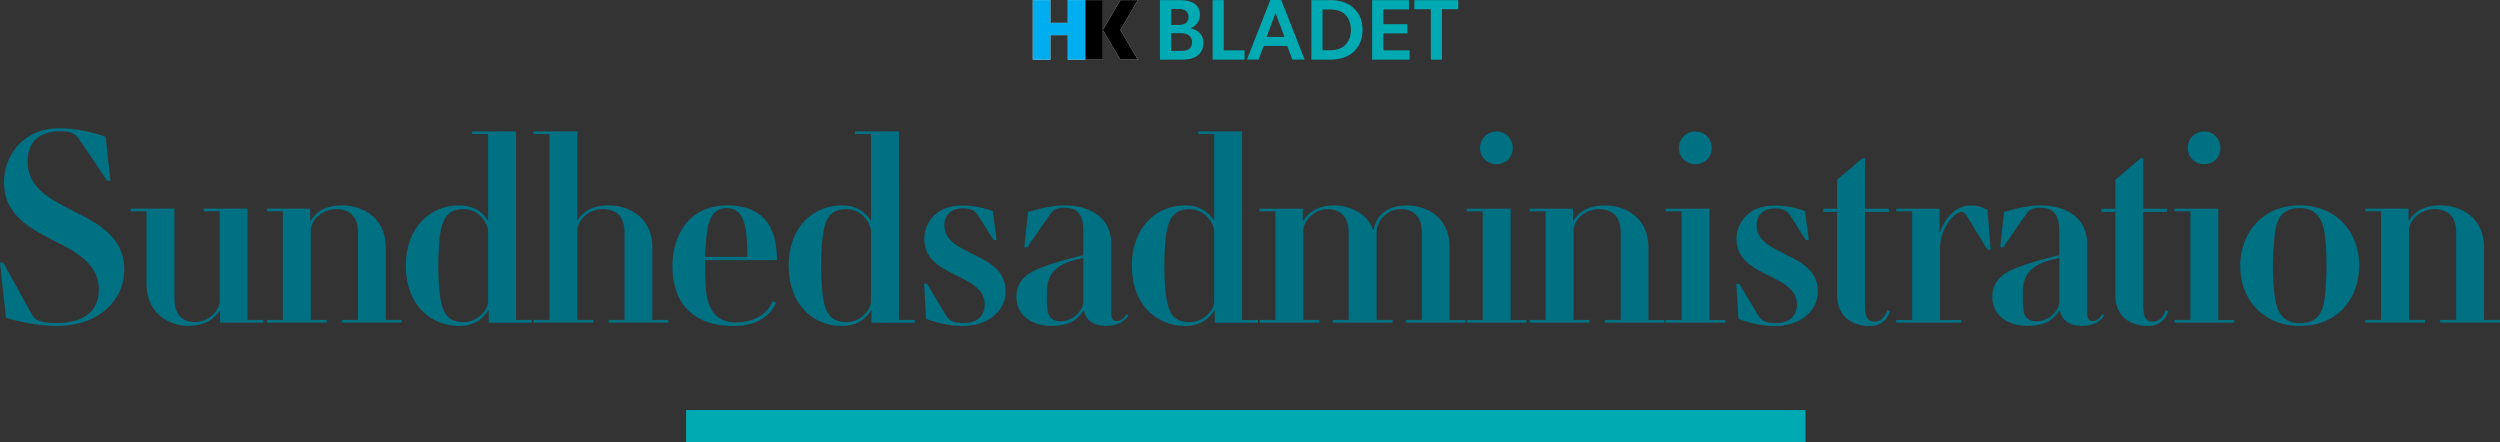 <svg xmlns="http://www.w3.org/2000/svg" id="Layer_1" data-name="Layer 1" viewBox="0 0 463.33 82"><rect x="0" y="0" width="463.33" height="82" fill="#333333" stroke="none"/><defs><style>      .cls-1 {        fill: #00adee;      }      .cls-1, .cls-2, .cls-3, .cls-4, .cls-5 {        stroke-width: 0px;      }      .cls-3 {        fill: #fff;      }      .cls-4 {        fill: #007183;      }      .cls-5 {        fill: #00aab3;      }      .cls-6 {        fill: none;        stroke: #00aab3;        stroke-width: 6px;      }    </style></defs><g><path class="cls-4" d="m463.33,59.8v-.5h-2.96v-13.41c0-5.87-4.67-7.83-8.03-7.83s-4.97,1.36-5.87,2.81h-.1v-2.21h-8.03v.5h2.96v20.13h-2.96v.5h11.1v-.5h-2.96v-16.72c0-1.46,1.81-3.82,4.72-3.82,1.46,0,4.02.5,4.02,4.32v16.22h-2.96v.5h11.1Zm-37.1.1c-3.92,0-4.52-3.26-4.77-6.07-.3-2.91-.3-6.18,0-9.09.25-2.91.55-6.18,4.72-6.18,3.92,0,4.57,3.26,4.82,6.08.25,2.91.25,6.18,0,9.09s-.6,6.18-4.77,6.18m0,.5c7.03,0,11-5.07,11-11.25s-4.22-11.1-11.05-11.1-11,5.07-11,11.25,4.27,11.1,11.05,11.1m-12.15-.6v-.5h-2.96v-20.64h-8.13v.5h2.96v20.13h-2.96v.5h11.1Zm-2.56-32.39c0-1.71-1.31-3.06-3.01-3.06s-3.06,1.35-3.06,3.06,1.36,3.01,3.06,3.01,3.01-1.25,3.01-3.01m-10.19,30.08c-.4,1.25-1.21,2.11-2.36,2.11-1.36,0-1.76-1-1.76-3.01v-17.32h4.42v-.6h-4.42v-9.34h-.5l-4.67,3.97v5.37h-2.56v.6h2.56v15.51c0,3.21,2.06,5.62,6.08,5.62,2.21,0,3.26-1.31,3.72-2.71l-.5-.2Zm-11.7.75c-.45.75-1.1,1.25-1.81,1.25-.8,0-1-.65-1-1.46v-12.8c0-5.52-4.82-7.18-8.59-7.18-2.11,0-4.87.6-6.83,1.25l-.7,6.53h.55l4.17-6.03c.55-.8,1.1-1.31,2.56-1.31,2.01,0,3.66.6,3.66,4.22v4.57c-2.61.6-5.57,1.46-7.83,2.31-2.46.95-4.57,2.36-4.57,5.42s2.41,5.37,6.53,5.37c2.76,0,4.62-.8,5.92-2.86h.1c.25,1.81,1.76,2.86,4.07,2.86s3.51-.95,4.12-1.91l-.35-.25Zm-7.98-2.26c0,1.46-1.86,3.56-4.17,3.56-2.01,0-2.41-1.21-2.51-2.36-.1-1-.1-2.56-.05-3.61.2-3.87,3.06-5.02,6.73-5.77v8.18Zm-18.13,3.82v-.5h-3.97v-13.56c0-2.91,2.36-6.48,4.02-6.48.35,0,.65.25,1,.85l3.77,6.18.6-.05-.6-7.38c-1.06-.55-2.06-.8-3.01-.8-2.76,0-4.82,2.16-5.77,4.97h-.1v-4.37h-8.03v.5h2.96v20.13h-2.96v.5h12.1Zm-13.76-2.31c-.4,1.25-1.21,2.11-2.36,2.11-1.36,0-1.76-1-1.76-3.01v-17.32h4.42v-.6h-4.42v-9.34h-.5l-4.67,3.97v5.37h-2.56v.6h2.56v15.51c0,3.21,2.06,5.62,6.07,5.62,2.21,0,3.26-1.31,3.72-2.71l-.5-.2Zm-27.57,1.61c2.31.85,4.52,1.31,6.78,1.31,4.47,0,7.93-2.61,7.93-6.43,0-7.38-11.35-6.38-11.35-12.25,0-2.06,1.46-3.11,3.36-3.11,1.66,0,2.31.35,3.11,1.66l2.66,4.22h.55l-.7-5.37c-1.36-.55-3.56-1.05-5.67-1.05-5.07,0-7.03,3.46-7.03,6.18,0,7.33,11.2,6.23,11.2,12.2,0,2.01-1.36,3.41-3.92,3.41-2.11,0-2.76-.55-3.41-1.66l-3.36-5.62h-.55l.4,6.53Zm-2.41.7v-.5h-2.96v-20.64h-8.13v.5h2.96v20.13h-2.96v.5h11.1Zm-2.56-32.39c0-1.71-1.31-3.06-3.01-3.06s-3.06,1.35-3.06,3.06,1.36,3.01,3.06,3.01,3.01-1.25,3.01-3.01m-8.74,32.39v-.5h-2.96v-13.41c0-5.87-4.67-7.83-8.03-7.83s-4.97,1.36-5.87,2.81h-.1v-2.21h-8.03v.5h2.96v20.13h-2.96v.5h11.1v-.5h-2.96v-16.72c0-1.46,1.81-3.82,4.72-3.82,1.46,0,4.02.5,4.02,4.32v16.22h-2.96v.5h11.1Zm-25.56,0v-.5h-2.96v-20.64h-8.13v.5h2.96v20.13h-2.96v.5h11.1Zm-2.56-32.39c0-1.71-1.31-3.06-3.01-3.06s-3.06,1.35-3.06,3.06,1.36,3.01,3.06,3.01,3.01-1.25,3.01-3.01m-8.74,32.39v-.5h-2.96v-13.41c0-5.92-4.57-7.83-7.88-7.83-3.67,0-5.67,1.76-6.23,4.57h-.05c-1.1-3.26-4.62-4.57-7.28-4.57-3.06,0-4.77,1.36-5.67,2.81h-.1v-2.21h-8.03v.5h2.96v20.13h-2.96v.5h11.1v-.5h-2.96v-16.72c0-1.36,1.81-3.82,4.47-3.82,1.46,0,3.92.55,3.92,4.32v16.22h-2.96v.5h11.1v-.5h-2.96v-16.37c0-1.76,1.76-4.17,4.47-4.17,1.46,0,3.92.55,3.92,4.32v16.22h-2.96v.5h11.1Zm-38.46,0v-.5h-2.96V24.35h-8.13v.5h2.96v16.02h-.05c-.85-1.41-2.51-2.81-5.37-2.81-5.17,0-9.84,3.92-9.84,11.2s4.67,11.15,9.84,11.15c2.81,0,4.52-1.36,5.42-2.86h.1v2.26h8.03Zm-8.13-3.92c0,1.46-1.86,3.82-4.57,3.82-3.36,0-4.17-2.26-4.52-6.38-.2-2.11-.2-5.72,0-8.18.35-4.12,1.15-6.38,4.52-6.38,3.06,0,4.57,2.86,4.57,4.12v13Zm-16.27,2.36c-.45.75-1.1,1.25-1.81,1.25-.8,0-1-.65-1-1.46v-12.8c0-5.52-4.82-7.18-8.59-7.18-2.11,0-4.87.6-6.83,1.25l-.7,6.53h.55l4.17-6.03c.55-.8,1.1-1.31,2.56-1.31,2.01,0,3.66.6,3.66,4.22v4.57c-2.61.6-5.57,1.46-7.83,2.31-2.46.95-4.57,2.36-4.57,5.42s2.41,5.37,6.53,5.37c2.76,0,4.62-.8,5.92-2.86h.1c.25,1.81,1.76,2.86,4.07,2.86s3.51-.95,4.12-1.91l-.35-.25Zm-7.98-2.26c0,1.46-1.86,3.56-4.17,3.56-2.01,0-2.41-1.21-2.51-2.36-.1-1-.1-2.56-.05-3.61.2-3.87,3.06-5.02,6.73-5.77v8.18Zm-29.12,3.11c2.31.85,4.52,1.31,6.78,1.31,4.47,0,7.93-2.61,7.93-6.43,0-7.38-11.35-6.38-11.35-12.25,0-2.06,1.46-3.11,3.36-3.11,1.66,0,2.31.35,3.11,1.66l2.66,4.22h.55l-.7-5.37c-1.36-.55-3.56-1.05-5.67-1.05-5.07,0-7.03,3.46-7.03,6.18,0,7.33,11.2,6.23,11.2,12.2,0,2.01-1.36,3.41-3.92,3.41-2.11,0-2.76-.55-3.41-1.66l-3.36-5.62h-.55l.4,6.53Zm-2.11.7v-.5h-2.96V24.35h-8.13v.5h2.96v16.02h-.05c-.85-1.41-2.51-2.81-5.37-2.81-5.17,0-9.84,3.92-9.84,11.2s4.67,11.15,9.84,11.15c2.81,0,4.52-1.36,5.42-2.86h.1v2.26h8.03Zm-8.13-3.92c0,1.46-1.86,3.82-4.57,3.82-3.36,0-4.17-2.26-4.52-6.38-.2-2.11-.2-5.72,0-8.18.35-4.12,1.15-6.38,4.52-6.38,3.06,0,4.57,2.86,4.57,4.12v13Zm-18.18-.1c-1.05,2.51-3.51,3.97-6.98,3.97-3.97,0-5.12-3.06-5.42-5.92-.15-1.86-.15-4.37-.15-5.62h13.31c0-8.44-4.77-10.14-9.24-10.14-7.03,0-10.14,5.47-10.14,11.25,0,6.83,3.77,11.1,11.35,11.1,3.77,0,6.58-1.46,7.88-4.32l-.6-.3Zm-12.55-8.18c0-.8.1-2.56.2-3.36.3-2.86.8-5.67,3.82-5.67,2.06,0,3.06,1.51,3.46,3.72.25,1.46.35,3.66.35,5.32h-7.83Zm-6.83,12.2v-.5h-2.96v-13.41c0-5.87-4.67-7.83-8.03-7.83s-4.92,1.31-5.82,2.76h-.05v-16.47h-8.13v.5h2.96v34.44h-2.96v.5h11.1v-.5h-2.96v-16.72c0-1.46,1.81-3.82,4.72-3.82,1.46,0,4.02.5,4.02,4.32v16.22h-2.96v.5h11.1Zm-25.26,0v-.5h-2.96V24.35h-8.13v.5h2.96v16.02h-.05c-.85-1.41-2.51-2.81-5.37-2.81-5.17,0-9.84,3.92-9.84,11.2s4.67,11.15,9.84,11.15c2.81,0,4.52-1.36,5.42-2.86h.1v2.26h8.03Zm-8.13-3.92c0,1.46-1.86,3.82-4.57,3.82-3.36,0-4.17-2.26-4.52-6.38-.2-2.11-.2-5.72,0-8.18.35-4.12,1.15-6.38,4.52-6.38,3.06,0,4.57,2.86,4.57,4.12v13Zm-16.02,3.92v-.5h-2.96v-13.41c0-5.87-4.67-7.83-8.03-7.83s-4.97,1.36-5.87,2.81h-.1v-2.21h-8.03v.5h2.96v20.13h-2.96v.5h11.1v-.5h-2.96v-16.72c0-1.46,1.81-3.82,4.72-3.82,1.46,0,4.02.5,4.02,4.32v16.22h-2.96v.5h11.1Zm-25.61,0v-.5h-2.96v-20.64h-8.13v.5h2.96v16.72c0,1.46-1.81,3.82-4.67,3.82-1.25,0-3.72-.55-3.72-4.32v-16.72h-8.13v.5h2.96v13.41c0,5.93,4.72,7.83,7.68,7.83,3.21,0,4.97-1.36,5.87-2.81h.1v2.21h8.03Zm-47.75-.95c1.86.7,6.13,1.56,9.44,1.56,7.78,0,12.5-4.77,12.5-10.39,0-11.85-17.92-9.89-17.92-20.13,0-4.07,2.76-5.57,6.03-5.57,1.86,0,2.81.35,3.66,1.66l5.07,7.53h.6l-.9-8.18c-2.41-.8-5.47-1.56-8.64-1.56-6.58,0-10.19,5.02-10.19,10.04,0,11.6,17.57,9.89,17.57,19.88,0,4.02-2.86,6.18-7.78,6.18-2.91,0-4.02-.45-4.67-1.66L.6,48.65h-.6l1.1,10.19Z"></path><path class="cls-5" d="m265.18,1.7v9.36h2.06V1.7h3.02V.02h-8.13v1.68h3.04ZM254.3.02v11.04h6.94v-1.73h-4.86v-3.14h4.46v-1.71h-4.46V1.74h4.74V.02h-6.81Zm-7.65,9.28h-1.54V1.76h1.54c1.2,0,2.08.4,2.62.9.53.51,1.1,1.41,1.1,2.88s-.58,2.34-1.1,2.85c-.54.51-1.42.91-2.62.91M243.04.02v11.04h3.54c1.92,0,3.34-.62,4.19-1.38.86-.75,1.76-2.05,1.76-4.16s-.9-3.36-1.76-4.11c-.85-.77-2.27-1.39-4.19-1.39h-3.54Zm-8.3,6.83l1.66-4.46,1.65,4.46h-3.31Zm3.82,1.66l.96,2.54h2.27l-4.34-11.05h-2.02l-4.34,11.05h2.16l.96-2.54h4.34ZM224.74.02v11.04h5.92v-1.73h-3.86V.02h-2.06Zm-5.89,9.41h-1.79v-3.28h1.7c.64,0,1.07.06,1.49.35s.69.7.69,1.31c0,.58-.24,1.07-.61,1.31-.43.29-.94.3-1.47.3m-.5-4.8h-1.3V1.65h1.39c1.07,0,1.82.46,1.82,1.42,0,.66-.22,1.04-.61,1.28-.34.21-.74.27-1.31.27M214.98.02v11.04h4.03c1.06,0,2.03-.18,2.72-.61.75-.48,1.31-1.34,1.31-2.54,0-1.41-.94-2.34-2.37-2.66v-.03c.72-.29,1.71-1.07,1.71-2.42,0-1.26-.56-1.94-1.42-2.35-.72-.35-1.55-.43-2.45-.43h-3.54Z"></path></g><polygon class="cls-3" points="197.9 .02 197.9 4.24 194.66 4.24 194.66 .02 191.41 .02 191.41 11.05 194.66 11.05 194.66 6.51 197.9 6.51 197.9 11.05 201.15 11.05 201.15 .02 197.9 .02"></polygon><rect class="cls-3" x="201.15" y=".02" width="3.24" height="11.03"></rect><polygon class="cls-3" points="207.64 .02 204.39 5.53 207.64 11.05 210.88 11.05 207.64 5.53 210.88 .02 207.64 .02"></polygon><polygon class="cls-1" points="197.9 .02 197.9 4.24 194.66 4.24 194.66 .02 191.41 .02 191.41 11.05 194.66 11.05 194.66 6.51 197.9 6.51 197.9 11.05 201.15 11.05 201.15 .02 197.9 .02"></polygon><rect class="cls-2" x="201.15" y=".02" width="3.24" height="11.03"></rect><polygon class="cls-2" points="207.64 .02 204.39 5.54 207.64 11.05 210.88 11.05 207.64 5.54 210.88 .02 207.64 .02"></polygon><line class="cls-6" x1="127.16" y1="79" x2="334.62" y2="79"></line></svg>